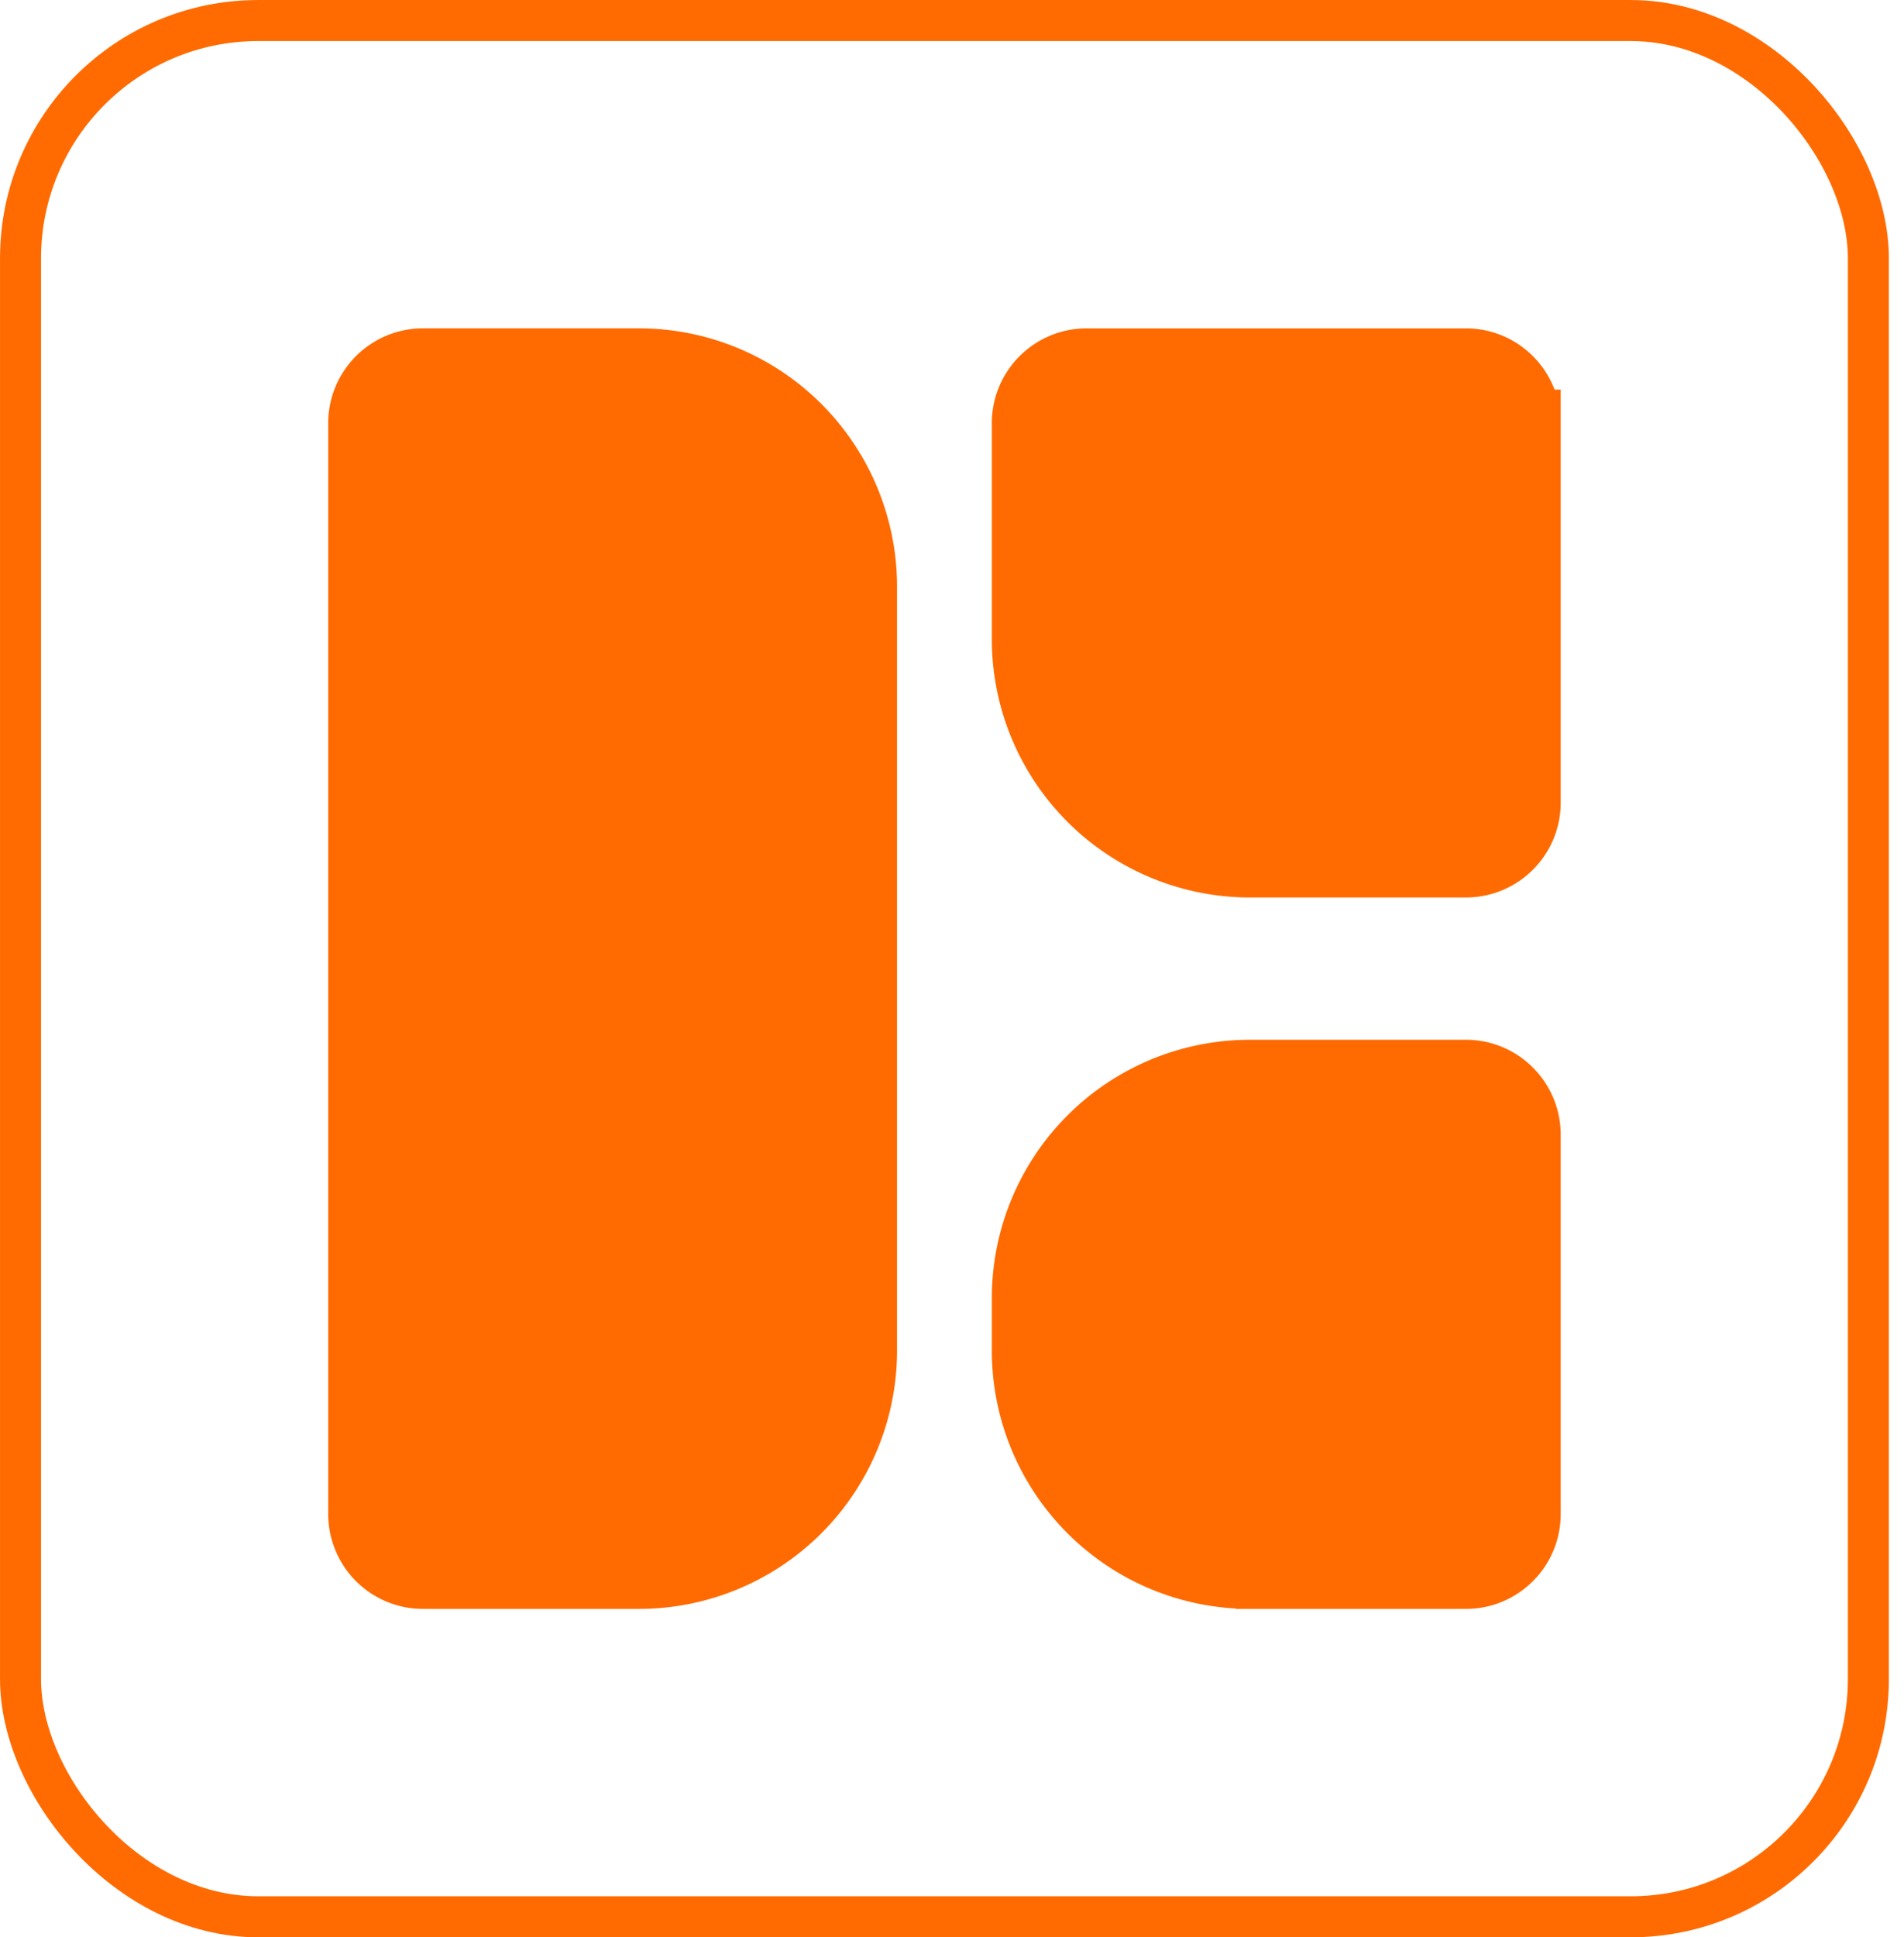 <svg xmlns="http://www.w3.org/2000/svg" width="59" height="60" fill="none"><rect width="57.26" height="58.729" x=".636" y=".636" stroke="#FF6B00" stroke-width="1.271" rx="7.364"/><path fill="#FF6B00" stroke="#FF6B00" stroke-width="2.08" d="M47.322 13.107v11.752c0 1.048-.85 1.897-1.898 1.897h-6.69a6.96 6.96 0 0 1-6.96-6.96v-6.69c0-1.047.85-1.896 1.898-1.896h11.752c1.048 0 1.897.85 1.898 1.897Zm0 22.033v11.753c0 1.048-.85 1.897-1.898 1.897h-6.69a6.96 6.96 0 0 1-6.96-6.96v-1.627a6.96 6.96 0 0 1 6.96-6.96h6.69c1.048 0 1.897.85 1.898 1.898ZM19.797 48.79h-6.69a1.898 1.898 0 0 1-1.897-1.897V13.107c0-1.048.85-1.897 1.897-1.898h6.69a6.96 6.96 0 0 1 6.96 6.96V41.83a6.96 6.96 0 0 1-6.96 6.96Z"/></svg>